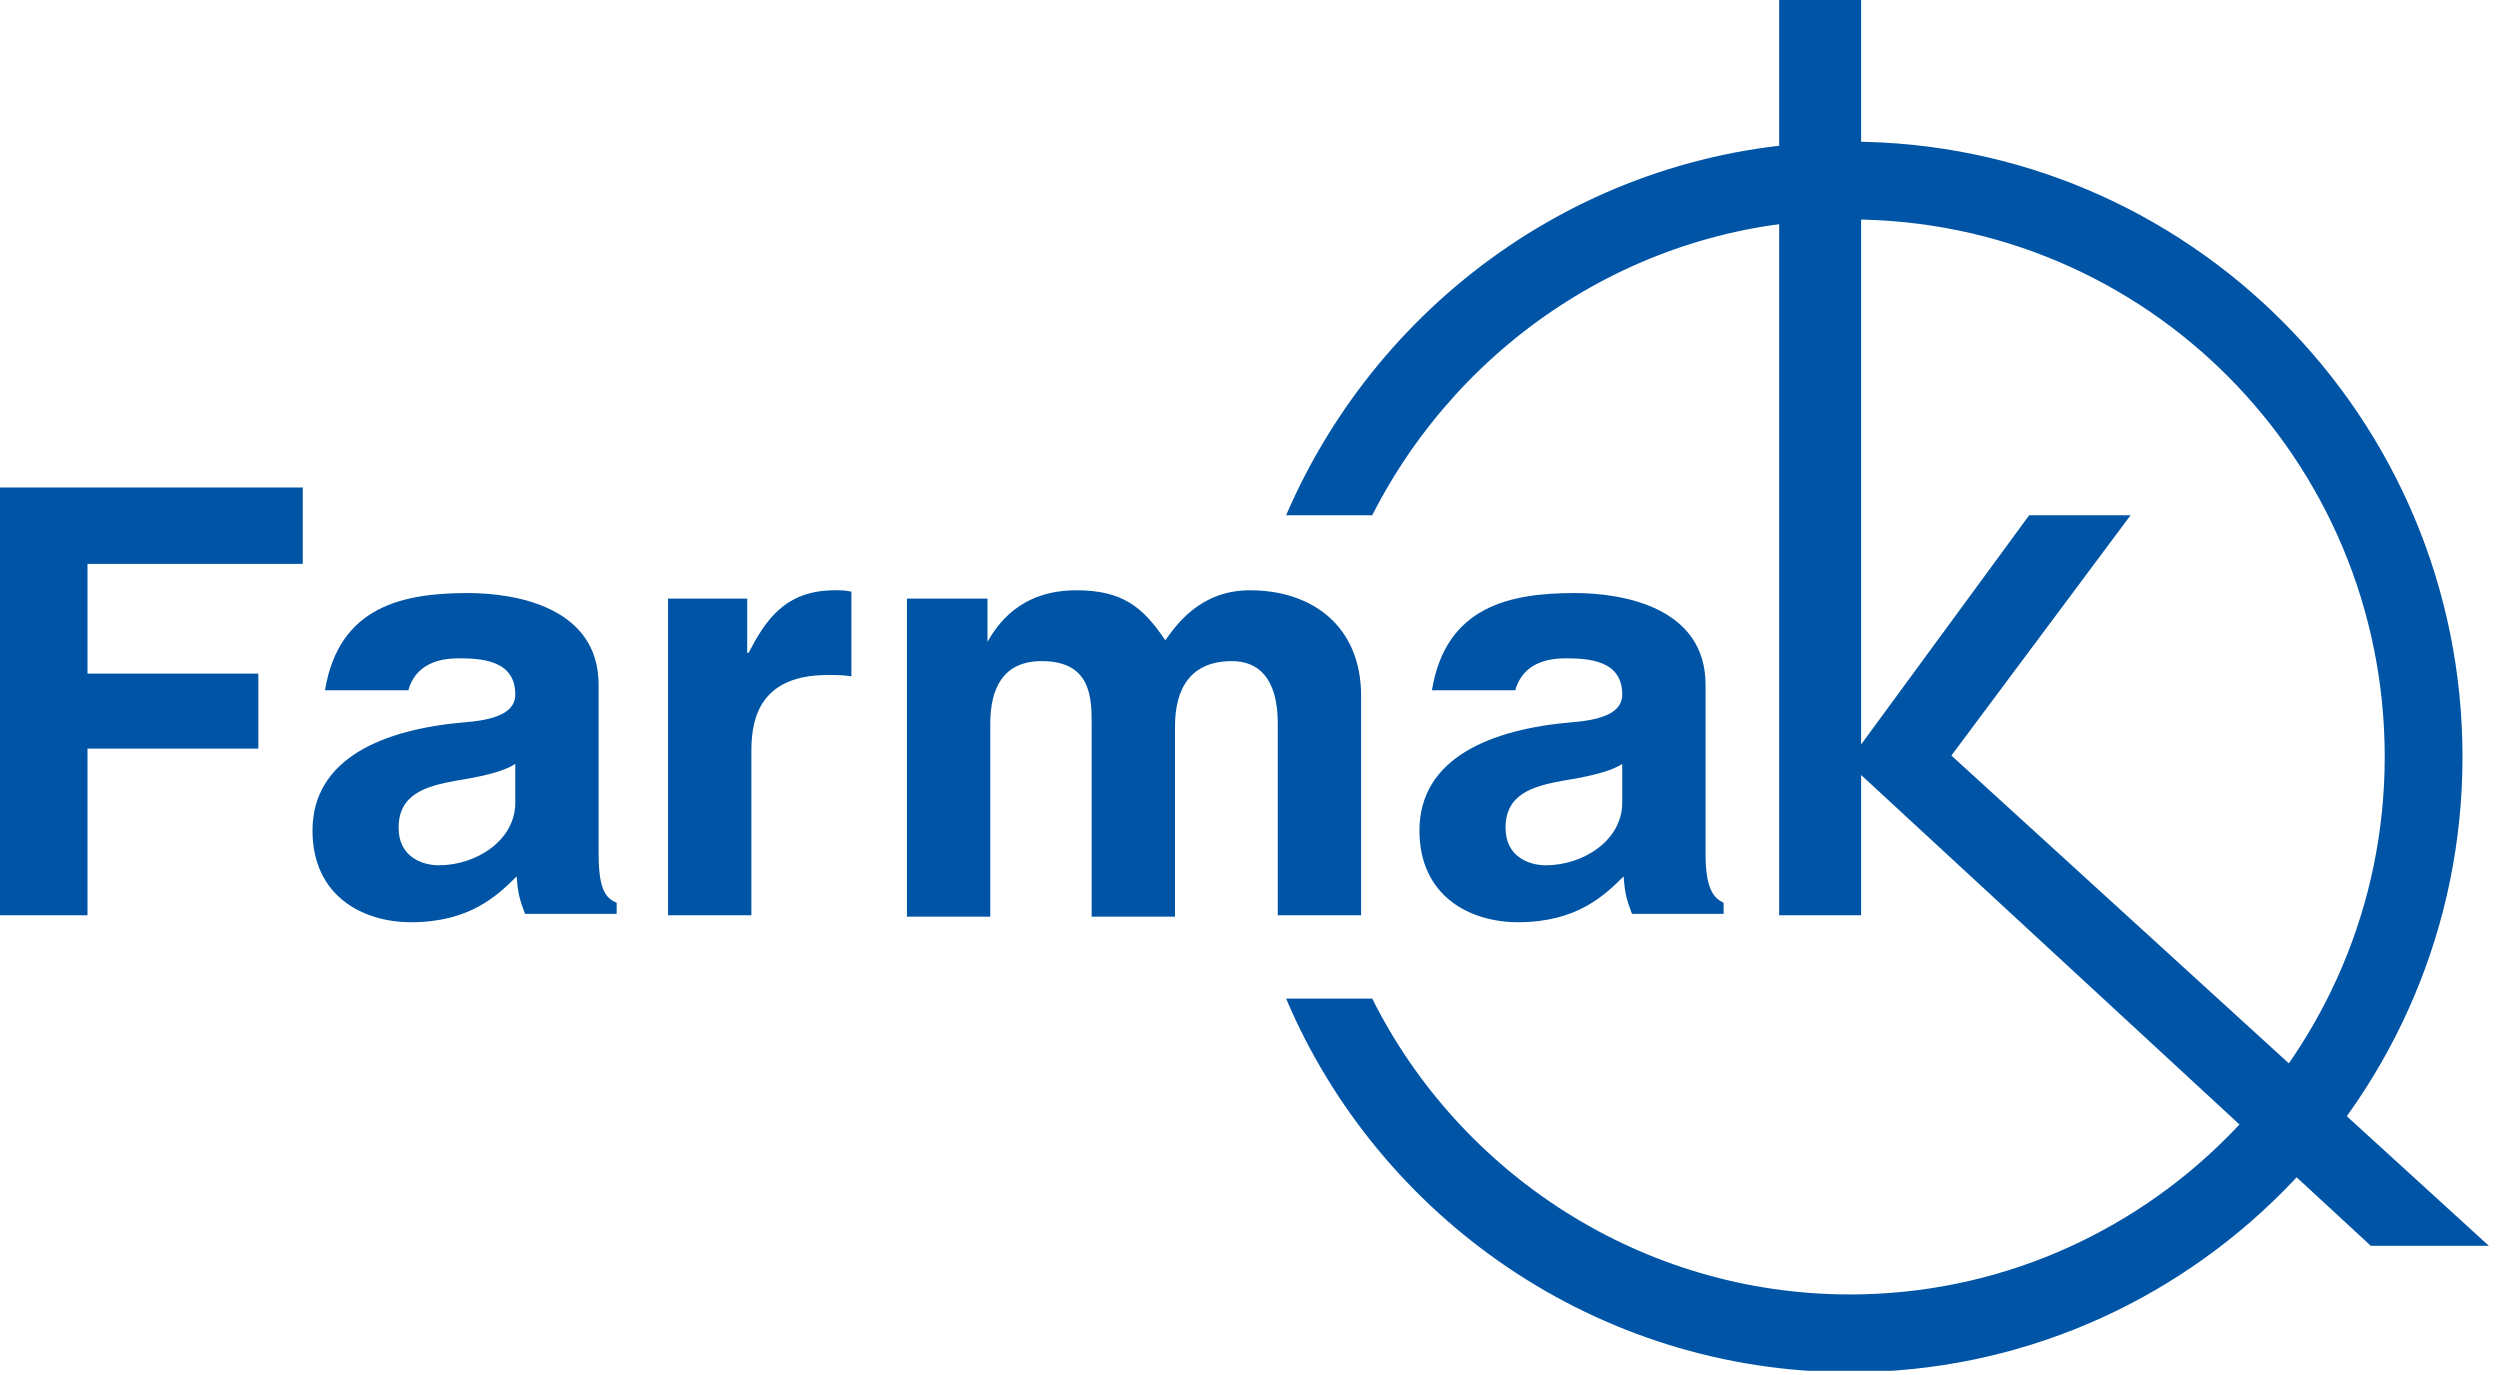<?xml version="1.0" encoding="UTF-8"?>
<svg width="180" height="99" viewBox="0 0 180 99" fill="none" xmlns="http://www.w3.org/2000/svg">
<g clip-path="url(#clip0)">
<path d="M116.8 57.8C116.8 60.5 114 62.3 111.3 62.3C110.1 62.3 108.4 61.7 108.4 59.6C108.4 57.2 110.3 56.6 112.6 56.2C115.1 55.8 116.2 55.4 116.8 55V57.8ZM122.8 61.5V49.3C122.8 43.7 116.8 42.7 113.4 42.7C108.8 42.7 104.1 43.6 103.1 49.7H109.1C109.4 48.6 110.3 47.4 112.7 47.4C114.3 47.4 116.8 47.5 116.8 50C116.8 51.1 115.8 51.8 113.2 52C107.3 52.5 102.2 54.6 102.2 59.8C102.2 64.5 105.8 66.4 109.3 66.4C113.5 66.4 115.5 64.5 116.9 63.1C117 64.4 117.1 64.7 117.5 65.8H124.1V65C123.5 64.7 122.8 64.2 122.8 61.5Z" fill="#0054A6"/>
<path d="M37.1 57.8C37.1 60.5 34.3 62.3 31.6 62.3C30.4 62.3 28.7 61.7 28.7 59.6C28.7 57.2 30.6 56.6 32.9 56.2C35.4 55.8 36.5 55.4 37.1 55V57.8V57.8ZM43.1 61.5V49.3C43.1 43.7 37.1 42.7 33.7 42.7C29.1 42.7 24.4 43.6 23.4 49.7H29.4C29.7 48.6 30.6 47.4 33 47.4C34.6 47.4 37.1 47.5 37.1 50C37.1 51.1 36.1 51.8 33.5 52C27.6 52.5 22.5 54.6 22.5 59.8C22.5 64.5 26.1 66.4 29.6 66.4C33.8 66.4 35.8 64.5 37.2 63.1C37.3 64.4 37.4 64.7 37.8 65.8H44.4V65C43.7 64.7 43.1 64.2 43.1 61.5Z" fill="#0054A6"/>
<path d="M179.2 89.7L140.5 54.4L153.4 37.1H146.1L134 53.6V0H128.1V65.9H134V55.8L170.7 89.7H179.2Z" fill="#0054A6"/>
<path d="M133.2 10.2C115 10.2 99.4 21.3 92.6 37.1H98.8C105.2 24.5 118.2 15.8 133.2 15.8C154.5 15.8 171.7 33.1 171.7 54.5C171.7 75.8 154.4 93.2 133.2 93.2C118.2 93.2 105.1 84.5 98.8 71.9H92.6C99.3 87.7 115 98.8 133.2 98.8C157.5 98.8 177.3 78.9 177.3 54.5C177.3 30 157.5 10.2 133.2 10.2Z" fill="#0054A6"/>
<path d="M6.3 65.9H0V35.1H21.8V40.6H6.3V48.5H18.6V53.9H6.3V65.9Z" fill="#0054A6"/>
<path d="M48.1 43.1H53.8V47H53.9C55.1 44.7 56.5 42.5 60.1 42.5C60.5 42.5 60.9 42.5 61.3 42.6V48.7C60.8 48.6 60.1 48.6 59.6 48.6C54.9 48.6 54.1 51.5 54.1 54V65.9H48.1V43.1V43.1Z" fill="#0054A6"/>
<path d="M98 65.9H92V52.1C92 48.7 90.5 47.6 88.7 47.6C85.7 47.6 84.6 49.6 84.6 52.3V66H78.6V52.2C78.6 50.3 78.6 47.6 75 47.6C72.2 47.6 71.3 49.6 71.3 52.1V66H65.3V43.1H71.1V46.4H71C71.8 44.9 73.5 42.5 77.5 42.5C80.8 42.5 82.3 43.7 83.9 46.1C84.7 45 86.4 42.5 90 42.5C94.5 42.5 98 45.1 98 50.1V65.9Z" fill="#0054A6"/>
</g>
<defs>
<clipPath id="clip0">
<rect width="179.2" height="98.7" fill="white"/>
</clipPath>
</defs>
</svg>
